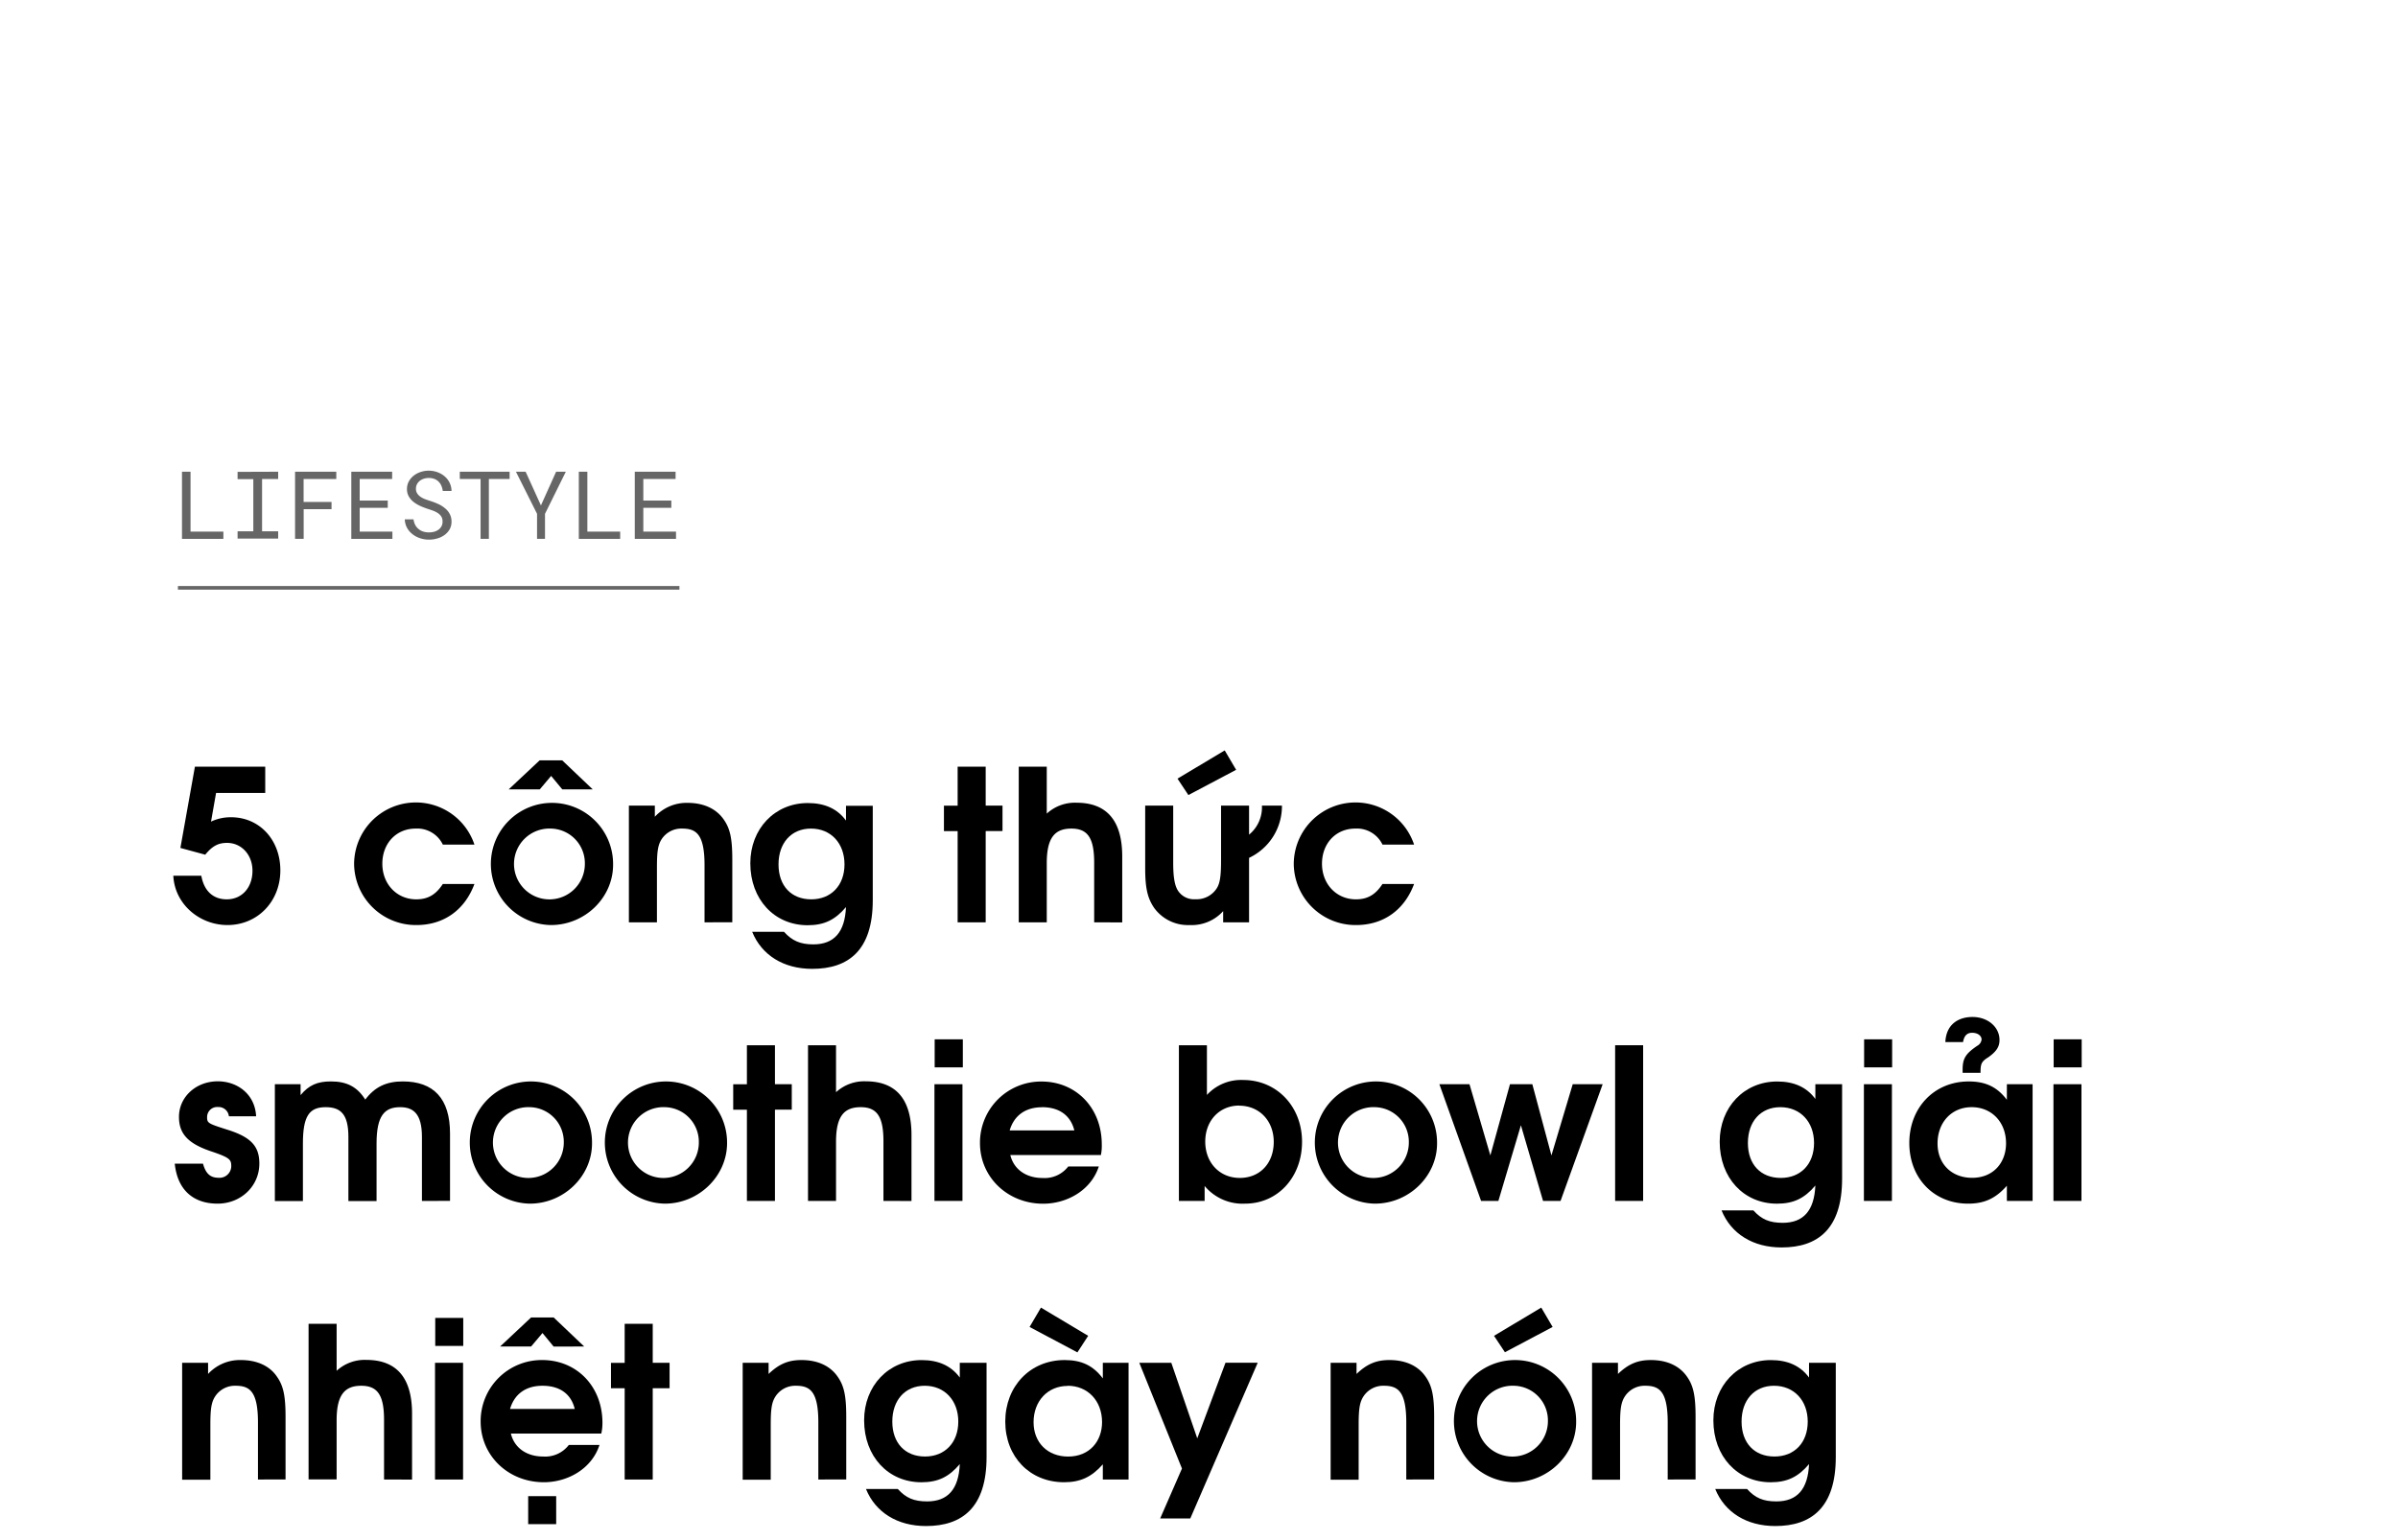 <svg xmlns="http://www.w3.org/2000/svg" viewBox="0 0 660 424"><title>EXL_Template</title><g id="D_Title"><g opacity="0.6"><path d="M61.48,146.36v2H50.09V129.87h2.35v16.49Z"/><path d="M76.56,129.87v2H72.13v14.41h4.43v2H65.39v-2h4.33V131.91H65.39v-2Z"/><path d="M83.58,140.19v8.16H81.21V129.87H92.56v2h-9v6.32h7.69v2Z"/><path d="M99,139.81v6.55h9v2H96.69V129.87h11.24v2H99v5.94h7.72v2Z"/><path d="M121.48,142.24a3.49,3.49,0,0,0-1-1,6.87,6.87,0,0,0-1.33-.66c-.49-.17-1-.34-1.41-.48a19.64,19.64,0,0,1-2-.77,9,9,0,0,1-1.84-1.08,5.36,5.36,0,0,1-1.36-1.53,4,4,0,0,1-.53-2.08,4.31,4.31,0,0,1,.53-2.13,5.12,5.12,0,0,1,1.37-1.59,6.17,6.17,0,0,1,1.93-1,7.12,7.12,0,0,1,2.17-.34,7,7,0,0,1,2.33.4,6.46,6.46,0,0,1,2,1.13,5.39,5.39,0,0,1,1.38,1.75,5.23,5.23,0,0,1,.55,2.3h-2.41a5.06,5.06,0,0,0-.4-1.46,3.55,3.55,0,0,0-.77-1.12,3.27,3.27,0,0,0-1.15-.73,4.23,4.23,0,0,0-1.51-.26,4.51,4.51,0,0,0-1.31.19,3.59,3.59,0,0,0-1.14.57,2.91,2.91,0,0,0-.8.94,2.67,2.67,0,0,0-.3,1.29,2.31,2.31,0,0,0,.41,1.36,3.44,3.44,0,0,0,1,.93,6.26,6.26,0,0,0,1.3.63c.47.17.91.32,1.33.45a19,19,0,0,1,2,.77,7.65,7.65,0,0,1,1.88,1.15,5,5,0,0,1,1.35,1.58,4.38,4.38,0,0,1,.52,2.17,4.21,4.21,0,0,1-.55,2.17,5,5,0,0,1-1.43,1.54,6.21,6.21,0,0,1-2,.93,8,8,0,0,1-2.21.31,7.76,7.76,0,0,1-2.6-.44,6.45,6.45,0,0,1-2.21-1.28,5.49,5.49,0,0,1-1.33-1.7,5.25,5.25,0,0,1-.53-2.16h2.4a4.81,4.81,0,0,0,.47,1.53,3.59,3.59,0,0,0,.92,1.12,3.69,3.69,0,0,0,1.29.71,5.31,5.31,0,0,0,1.59.23,5.55,5.55,0,0,0,1.35-.17,3.4,3.4,0,0,0,1.19-.54,2.85,2.85,0,0,0,.85-.91,2.5,2.5,0,0,0,.33-1.31A2.54,2.54,0,0,0,121.48,142.24Z"/><path d="M134.55,131.87v16.48h-2.28V131.87h-5.72v-2h13.71v2Z"/><path d="M153.06,129.87h2.67L150,141.46l0,6.89h-2.19l0-6.89L142,129.87h2.67l4.21,9.28Z"/><path d="M170.69,146.36v2H159.31V129.87h2.35v16.49Z"/><path d="M177.06,139.81v6.55h9v2H174.71V129.87h11.23v2h-8.88v5.94h7.71v2Z"/></g><path d="M62.6,254.68c-7.6,0-14.5-5.68-14.9-13.57h7.71c.75,4.18,3.25,6.49,7,6.49,4.18,0,7.08-3.24,7.08-7.88,0-4.35-3-7.66-7-7.66-2.44,0-4.06.87-6,3.25l-6.84-1.86,4-22.38H73v7.24H59.47l-1.39,7.89A12.63,12.63,0,0,1,63.59,225c7.83,0,13.57,6.21,13.57,14.62C77.16,248.18,70.9,254.68,62.6,254.68Z"/><path d="M114.63,254.68a17,17,0,0,1-17.17-16.82,17,17,0,0,1,33.12-5.33h-8.7a7.8,7.8,0,0,0-7.48-4.41c-5.34,0-9.17,4.06-9.17,9.68s4,9.8,9.34,9.8c3.19,0,5.39-1.27,7.31-4.23h8.7C127.91,250.56,122.11,254.68,114.63,254.68Z"/><path d="M151.63,254.68a16.82,16.82,0,1,1,17.11-16.59C168.74,247.14,161,254.68,151.63,254.68Zm3.13-37.35-3.07-3.71-3.13,3.71H140l8.53-8h6.2l8.41,8Zm-3.13,10.79a9.75,9.75,0,1,0,9.34,9.74A9.54,9.54,0,0,0,151.63,228.12Z"/><path d="M193.91,253.93V238.21c0-8.58-2.32-10.09-6.14-10.09a6.49,6.49,0,0,0-5.69,2.95c-1,1.57-1.27,3.43-1.27,7.72v15.14h-7.72V221.79h7.14v3.08a11.88,11.88,0,0,1,9-3.83c4.47,0,7.95,1.63,10,4.64,1.74,2.49,2.32,5.28,2.32,11v17.23Z"/><path d="M223.55,266.74c-7.89,0-13.92-3.77-16.53-10.2h8.76C218,259,220.25,260,223.84,260c5.74,0,8.7-3.37,9-10.27-3,3.54-6,5-10.55,5-9.17,0-15.78-7.13-15.78-17.05,0-9.51,6.73-16.59,15.83-16.59,4.64,0,8.12,1.57,10.5,4.82v-4.07h7.37v26.05C240.2,261.64,233.53,266.74,223.55,266.74Zm-.35-38.62c-5.39,0-8.93,3.94-8.93,9.86s3.54,9.62,9,9.62,9.16-3.82,9.16-9.62S228.71,228.12,223.2,228.12Z"/><path d="M271.29,228.81v25.12h-7.72V228.81H259.8v-7h3.77V211.07h7.72v10.72h4.63v7Z"/><path d="M301.15,253.93V237.51c0-6.72-1.74-9.39-6.26-9.39s-6.79,2.43-6.79,9.51v16.3h-7.71V211.07h7.71V224a11.45,11.45,0,0,1,8.18-3c7.72,0,12.59,4.24,12.59,14.79v18.16Z"/><path d="M343.78,236.18v17.75h-7.13v-3.08a11.64,11.64,0,0,1-9.22,3.83,11.48,11.48,0,0,1-9.8-4.76c-1.8-2.66-2.44-5.45-2.44-10.9V221.79h7.71v15.72c0,4.29.47,6.67,1.57,8.06a5.24,5.24,0,0,0,4.52,2,6.57,6.57,0,0,0,5.86-2.95c.93-1.4,1.22-3.48,1.22-7.72V221.79h7.71v8a9.7,9.7,0,0,0,3.54-8h5.51A15.75,15.75,0,0,1,343.78,236.18Zm-16.7-17.29-3-4.52,13-7.77,3.14,5.34Z"/><path d="M373.25,254.68a17,17,0,0,1-17.17-16.82,17,17,0,0,1,33.12-5.33h-8.7a7.8,7.8,0,0,0-7.48-4.41c-5.34,0-9.17,4.06-9.17,9.68s4,9.8,9.34,9.8c3.19,0,5.39-1.27,7.31-4.23h8.7C386.53,250.56,380.73,254.68,373.25,254.68Z"/><path d="M59.88,331.38c-6.38,0-11-3.48-11.78-11h7.77c.76,2.72,2,3.88,4.3,3.88a3.24,3.24,0,0,0,3.48-3.13c0-1.85-.29-2.38-5.46-4.12-6.38-2.14-8.93-4.81-8.93-9.51,0-5.51,4.7-9.8,10.67-9.8,5.46,0,10.27,3.6,10.56,9.63H63a2.86,2.86,0,0,0-3-2.55,2.77,2.77,0,0,0-3,2.72c0,1.68.17,1.8,5.45,3.48,6.73,2.09,8.93,4.64,8.93,9.4C71.36,326.57,66.31,331.38,59.88,331.38Z"/><path d="M116.13,330.63V313c0-6.44-2.43-8.18-6-8.18-4.29,0-6.49,2.32-6.49,10v15.84H95.89V313c0-6.33-2.2-8.18-6.26-8.18-4.47,0-6.26,2.38-6.26,10v15.84H75.65V298.5h7.08v3c2.26-2.72,4.58-3.77,8.35-3.77,4.41,0,7.25,1.51,9.45,5,2.61-3.48,5.8-5,10.33-5,8.46,0,13,4.7,13,14.33v18.56Z"/><path d="M145.83,331.38a16.82,16.82,0,1,1,17.11-16.59C162.94,323.84,155.17,331.38,145.83,331.38Zm0-26.56a9.75,9.75,0,1,0,9.34,9.74A9.54,9.54,0,0,0,145.83,304.82Z"/><path d="M183,331.38a16.82,16.82,0,1,1,17.11-16.59C200.06,323.84,192.29,331.38,183,331.38Zm0-26.56a9.75,9.75,0,1,0,9.34,9.74A9.54,9.54,0,0,0,183,304.82Z"/><path d="M213.29,305.51v25.12h-7.72V305.51H201.8v-7h3.77V287.77h7.72V298.5h4.63v7Z"/><path d="M243.15,330.63V314.21c0-6.73-1.74-9.39-6.26-9.39s-6.79,2.43-6.79,9.51v16.3h-7.71V287.77h7.71V300.7a11.45,11.45,0,0,1,8.18-3c7.72,0,12.59,4.24,12.59,14.79v18.16Z"/><path d="M257.19,330.63V298.5h7.71v32.13Zm.06-36.77v-7.72H265v7.72Z"/><path d="M303,318H278.07c.93,3.89,4.29,6.32,8.87,6.32a8.19,8.19,0,0,0,7.08-3.18h8.41c-2.15,6.61-8.82,10.26-15.31,10.26-9.8,0-17.4-7.31-17.4-16.7a16.81,16.81,0,0,1,16.93-16.94c9.57,0,16.59,7.31,16.59,17.29A12.57,12.57,0,0,1,303,318Zm-16.18-13.16c-4.58,0-7.71,2.26-8.93,6.38h17.8C294.66,307.08,291.53,304.82,286.77,304.82Z"/><path d="M342.68,331.38a13.58,13.58,0,0,1-11.13-4.87v4.12h-7.08V287.77h7.71v13.68a12.76,12.76,0,0,1,10-4.11c9.22,0,16.18,7.3,16.18,17S351.73,331.38,342.68,331.38Zm-1.62-27c-5.4,0-9.34,4.12-9.34,9.92s3.94,10,9.51,10,9.34-4.06,9.34-9.91S346.57,304.41,341.06,304.41Z"/><path d="M378.41,331.38a16.82,16.82,0,1,1,17.11-16.59C395.52,323.84,387.75,331.38,378.41,331.38Zm0-26.56a9.75,9.75,0,1,0,9.34,9.74A9.53,9.53,0,0,0,378.41,304.82Z"/><path d="M429.51,330.63h-4.82L418.6,309.8l-6.2,20.83h-4.76L396.16,298.5h8.29l5.74,19.6,5.4-19.6h6.15L427,318.1l5.86-19.6h8.24Z"/><path d="M444.53,330.63V287.77h7.71v42.86Z"/><path d="M490.35,343.44c-7.89,0-13.92-3.77-16.53-10.2h8.76c2.26,2.49,4.46,3.42,8.06,3.42,5.74,0,8.7-3.37,9-10.27-3,3.54-6,5-10.56,5-9.16,0-15.77-7.13-15.77-17.05,0-9.51,6.73-16.59,15.83-16.59,4.64,0,8.12,1.57,10.5,4.81V298.5H507v26C507,338.34,500.33,343.44,490.35,343.44ZM490,304.82c-5.39,0-8.93,3.94-8.93,9.86s3.54,9.62,9.05,9.62,9.16-3.82,9.16-9.62S495.51,304.82,490,304.82Z"/><path d="M513,330.63V298.5h7.71v32.13Zm.06-36.77v-7.72h7.71v7.72Z"/><path d="M552.35,330.63v-4.18c-3.07,3.48-6.15,4.93-10.67,4.93-9.4,0-16.18-7-16.18-16.7s6.84-16.94,16.35-16.94c4.64,0,7.83,1.51,10.5,5.05V298.5h7.08v32.13Zm-9.69-25.81c-5.51,0-9.39,4.17-9.39,10,0,5.63,3.88,9.45,9.51,9.45,5.86,0,9.34-4.17,9.34-9.51C552.12,308.94,548.17,304.82,542.66,304.82Zm4.3-13.57c-1.63,1.1-1.86,1.68-1.86,4.11h-4.93v-.87c0-3.13.87-4.4,4-6.55a2.28,2.28,0,0,0,1.22-1.74c0-1-1-1.86-2.61-1.86-1.39,0-2.2.82-2.49,2.56h-4.87c.23-5,3.71-6.91,7.48-6.91,4.17,0,7.42,2.73,7.42,6.33C550.32,288.23,549.45,289.56,547,291.25Z"/><path d="M565.17,330.63V298.5h7.71v32.13Zm.06-36.77v-7.72h7.71v7.72Z"/><path d="M71,407.33V391.61c0-8.58-2.32-10.09-6.14-10.09a6.49,6.49,0,0,0-5.69,3c-1,1.57-1.27,3.43-1.27,7.72v15.14H50.13V375.2h7.14v3.07a11.88,11.88,0,0,1,9-3.83c4.47,0,8,1.62,10,4.64,1.74,2.49,2.32,5.28,2.32,11v17.23Z"/><path d="M105.7,407.33V390.91c0-6.73-1.74-9.39-6.27-9.39S92.65,384,92.65,391v16.3H84.93V364.46h7.72V377.4a11.42,11.42,0,0,1,8.17-3c7.72,0,12.59,4.24,12.59,14.79v18.16Z"/><path d="M119.73,407.33V375.2h7.72v32.13Zm.06-36.78v-7.71h7.71v7.71Z"/><path d="M165.49,394.68H140.61c.93,3.89,4.29,6.32,8.88,6.32a8.16,8.16,0,0,0,7.07-3.19H165c-2.14,6.62-8.81,10.27-15.31,10.27-9.8,0-17.4-7.31-17.4-16.7a16.81,16.81,0,0,1,16.94-16.94c9.56,0,16.58,7.31,16.58,17.28A12.6,12.6,0,0,1,165.49,394.68Zm-13.11-23.95L149.31,367l-3.13,3.71h-8.53l8.53-8h6.2l8.41,8Zm-3.07,10.79c-4.58,0-7.71,2.26-8.93,6.38h17.8C157.2,383.78,154.07,381.52,149.31,381.52Zm-3.94,38.1v-7.71h7.71v7.71Z"/><path d="M179.65,382.21v25.12h-7.72V382.21h-3.77v-7h3.77V364.46h7.72V375.2h4.64v7Z"/><path d="M225.23,407.33V391.61c0-8.58-2.32-10.09-6.15-10.09a6.48,6.48,0,0,0-5.68,3c-1,1.57-1.27,3.43-1.27,7.72v15.14h-7.72V375.2h7.13v3.07c2.85-2.73,5.4-3.83,9.05-3.83,4.47,0,7.95,1.62,10,4.64,1.74,2.49,2.32,5.28,2.32,11v17.23Z"/><path d="M254.87,420.14c-7.89,0-13.92-3.77-16.53-10.2h8.76c2.26,2.49,4.46,3.42,8.06,3.42,5.74,0,8.7-3.37,9-10.27-3,3.54-6,5-10.56,5-9.16,0-15.77-7.13-15.77-17.05,0-9.51,6.73-16.59,15.83-16.59,4.64,0,8.12,1.57,10.5,4.81V375.2h7.37v26C271.52,415,264.85,420.14,254.87,420.14Zm-.35-38.62c-5.39,0-8.93,3.94-8.93,9.86s3.54,9.62,9,9.62,9.16-3.82,9.16-9.62S260,381.52,254.52,381.52Z"/><path d="M303.53,407.33v-4.18c-3.07,3.48-6.15,4.93-10.67,4.93-9.4,0-16.18-7-16.18-16.7s6.84-16.94,16.35-16.94c4.64,0,7.83,1.51,10.5,5.05V375.2h7.08v32.13Zm-7-35-13.16-7,3.13-5.33,13,7.77Zm-2.66,9.23c-5.51,0-9.4,4.17-9.4,10,0,5.63,3.89,9.45,9.51,9.45,5.86,0,9.34-4.17,9.34-9.51C303.3,385.63,299.36,381.52,293.85,381.52Z"/><path d="M327.6,418.06h-8.29l6-13.75L313.57,375.2h8.81L329.52,396l7.77-20.82h8.87Z"/><path d="M387.05,407.33V391.61c0-8.58-2.32-10.09-6.15-10.09a6.48,6.48,0,0,0-5.68,3c-1,1.57-1.28,3.43-1.28,7.72v15.14h-7.71V375.2h7.13v3.07c2.85-2.73,5.4-3.83,9.05-3.83,4.47,0,7.95,1.62,10,4.64,1.73,2.49,2.31,5.28,2.31,11v17.23Z"/><path d="M416.69,408.08a16.82,16.82,0,1,1,17.11-16.59C433.8,400.54,426,408.08,416.69,408.08Zm0-26.56a9.75,9.75,0,1,0,9.34,9.74A9.53,9.53,0,0,0,416.69,381.52Zm-2.49-9.23-3-4.52,13-7.77,3.13,5.33Z"/><path d="M459,407.33V391.61c0-8.58-2.32-10.09-6.15-10.09a6.48,6.48,0,0,0-5.68,3c-1,1.57-1.28,3.43-1.28,7.72v15.14h-7.71V375.2h7.13v3.07c2.85-2.73,5.4-3.83,9.05-3.83,4.47,0,7.95,1.62,10,4.64,1.73,2.49,2.31,5.28,2.31,11v17.23Z"/><path d="M488.61,420.14c-7.89,0-13.92-3.77-16.53-10.2h8.76c2.26,2.49,4.46,3.42,8.06,3.42,5.74,0,8.7-3.37,9-10.27-3,3.54-6,5-10.56,5-9.16,0-15.77-7.13-15.77-17.05,0-9.51,6.73-16.59,15.83-16.59,4.64,0,8.12,1.57,10.5,4.81V375.2h7.36v26C505.25,415,498.58,420.14,488.61,420.14Zm-.35-38.62c-5.39,0-8.93,3.94-8.93,9.86s3.54,9.62,9.05,9.62,9.16-3.82,9.16-9.62S493.77,381.52,488.26,381.52Z"/><line x1="48.97" y1="161.84" x2="187" y2="161.84" stroke="#000" stroke-miterlimit="10" opacity="0.6"/></g></svg>